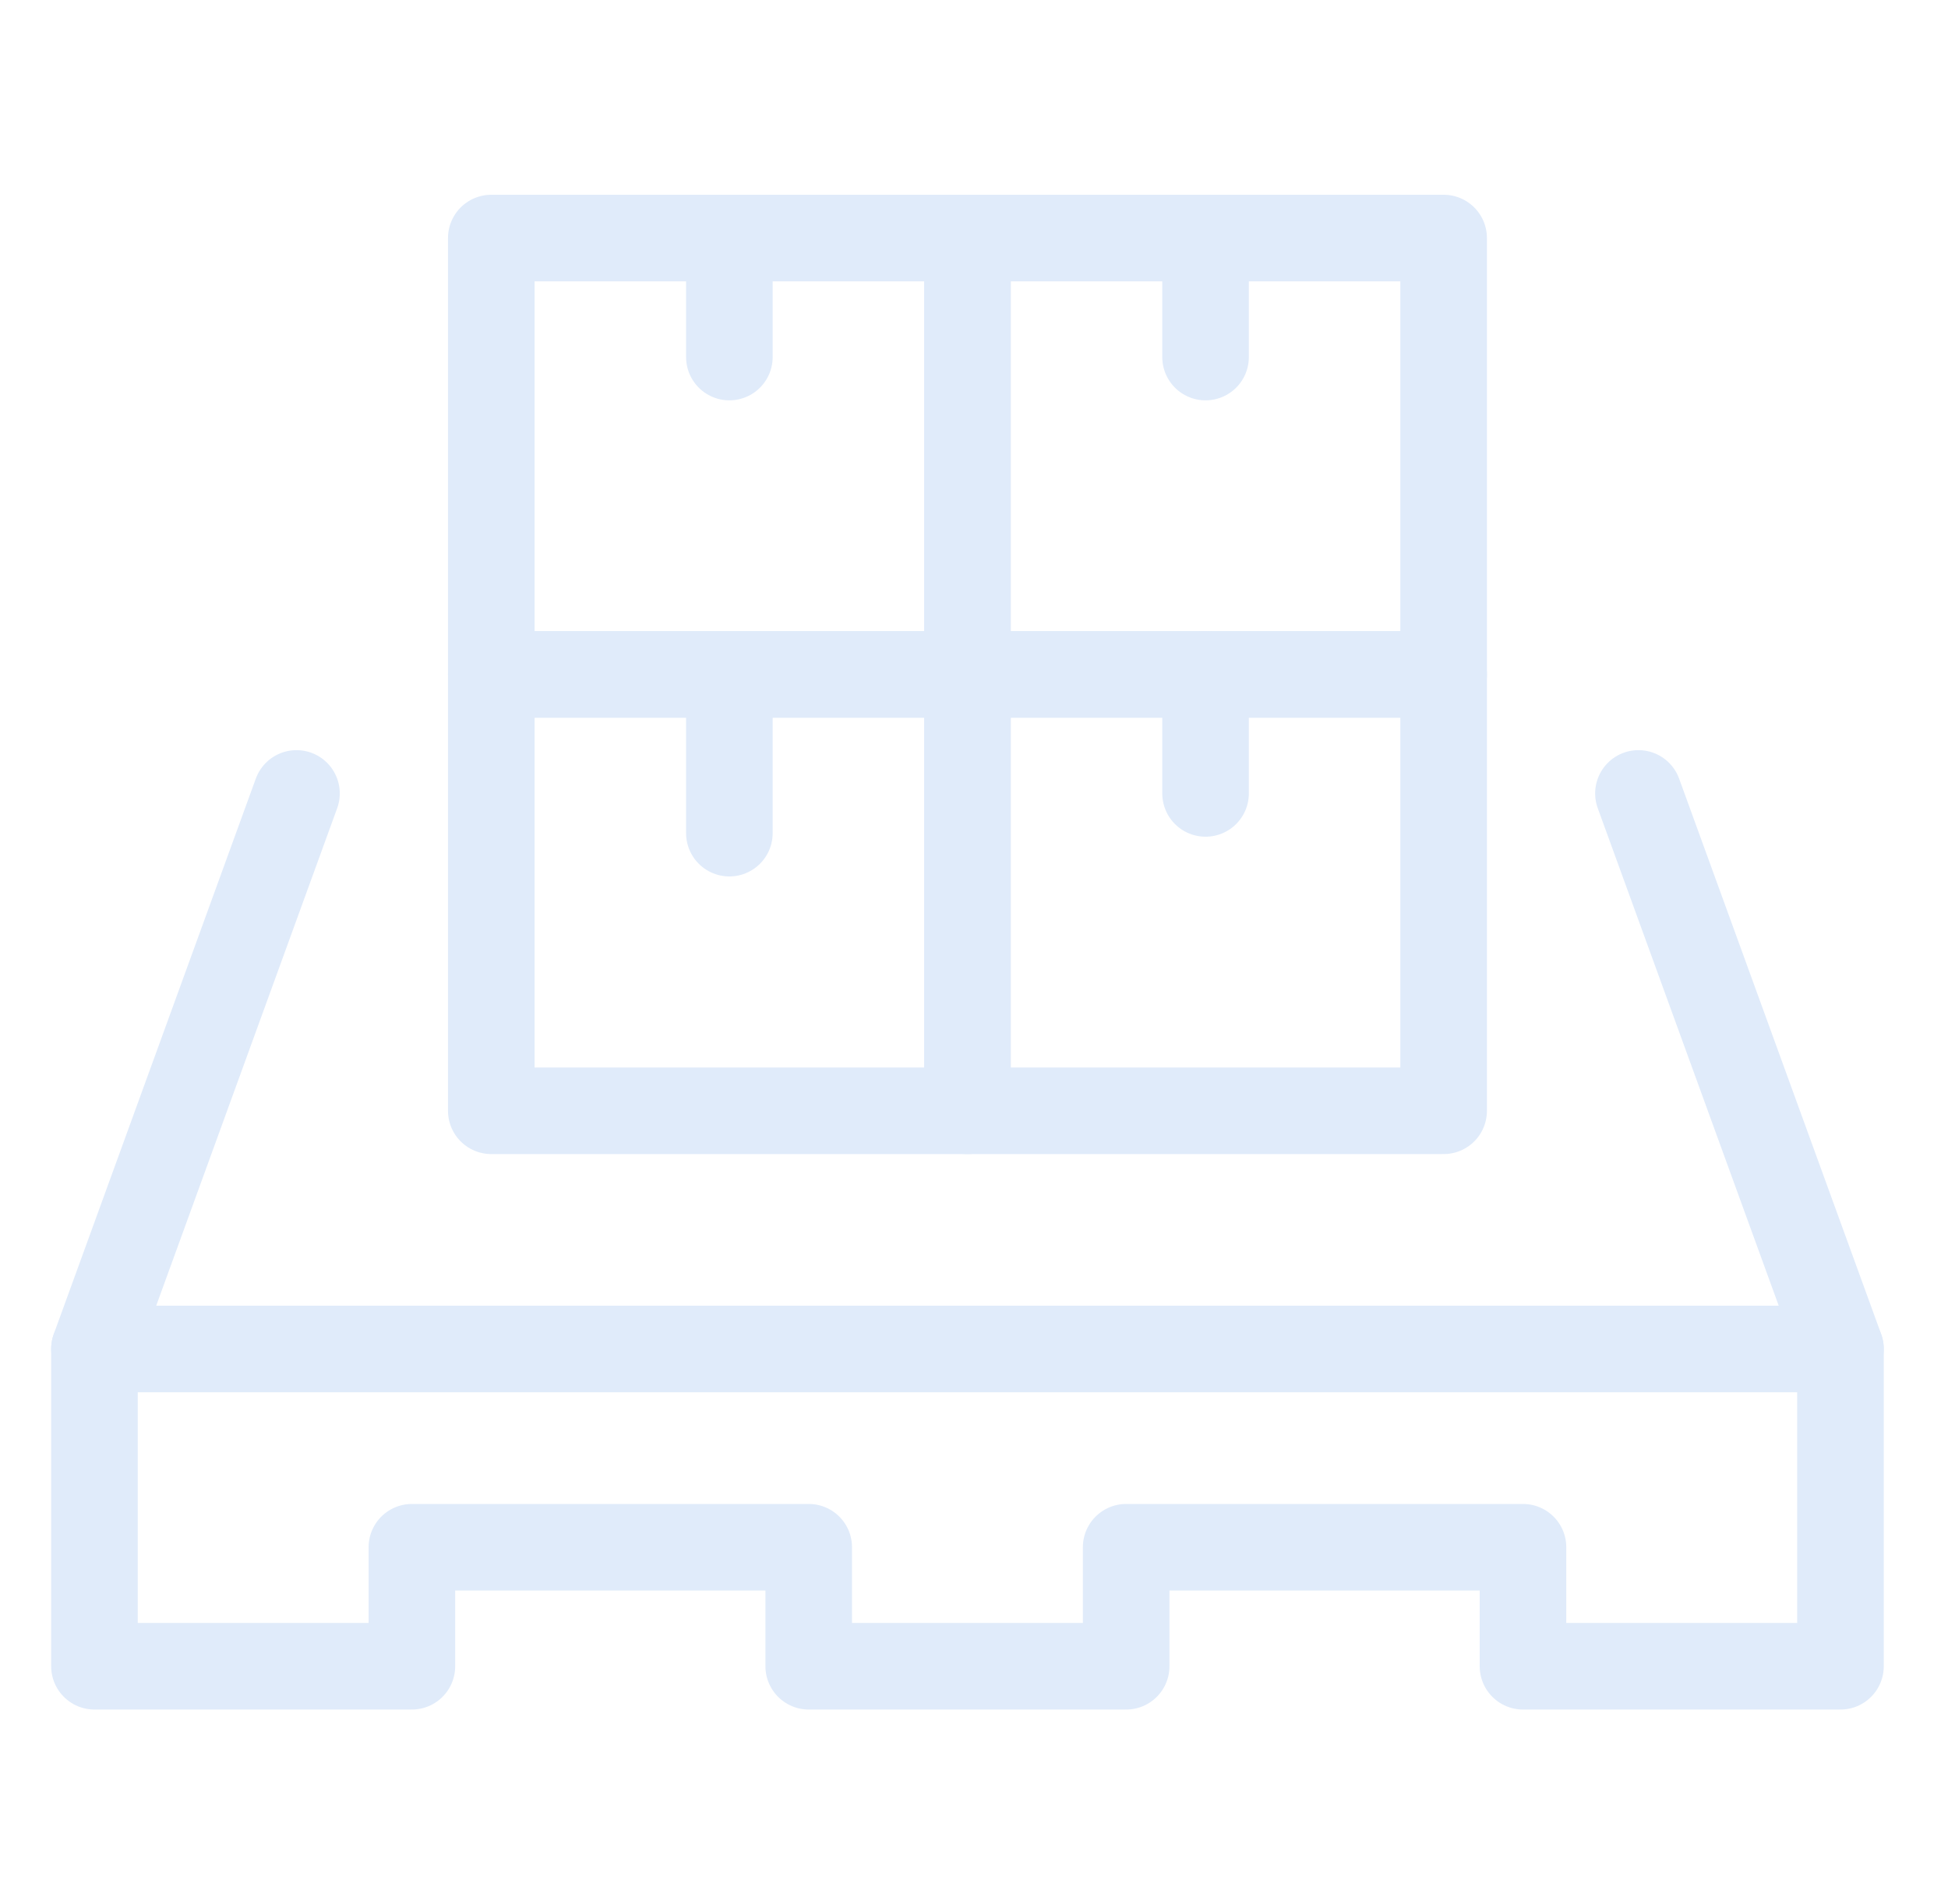 <?xml version="1.0" encoding="UTF-8"?> <svg xmlns="http://www.w3.org/2000/svg" width="45" height="44" viewBox="0 0 45 44" fill="none"><path d="M2.182 31.168H42.516" stroke="#E0EBFA" stroke-width="2" stroke-linecap="round" stroke-linejoin="round"></path><path d="M6.849 18.332L2.182 31.165V38.499H9.515V35.749H18.682V38.499H26.015V35.749H35.182V38.499H42.516V31.165L37.849 18.332" stroke="#E0EBFA" stroke-width="2" stroke-linecap="round" stroke-linejoin="round"></path><path d="M22.349 15.582H11.349V25.665H22.349V15.582Z" stroke="#E0EBFA" stroke-width="2" stroke-linecap="round" stroke-linejoin="round"></path><path d="M33.349 15.582H22.349V25.665H33.349V15.582Z" stroke="#E0EBFA" stroke-width="2" stroke-linecap="round" stroke-linejoin="round"></path><path d="M22.349 5.5H11.349V15.583H22.349V5.5Z" stroke="#E0EBFA" stroke-width="2" stroke-linecap="round" stroke-linejoin="round"></path><path d="M33.349 5.5H22.349V15.583H33.349V5.5Z" stroke="#E0EBFA" stroke-width="2" stroke-linecap="round" stroke-linejoin="round"></path><path d="M16.849 5.5V8.25" stroke="#E0EBFA" stroke-width="2" stroke-linecap="round" stroke-linejoin="round"></path><path d="M16.849 16.5V19.25" stroke="#E0EBFA" stroke-width="2" stroke-linecap="round" stroke-linejoin="round"></path><path d="M27.849 5.5V8.25" stroke="#E0EBFA" stroke-width="2" stroke-linecap="round" stroke-linejoin="round"></path><path d="M27.849 15.582V18.332" stroke="#E0EBFA" stroke-width="2" stroke-linecap="round" stroke-linejoin="round"></path></svg> 